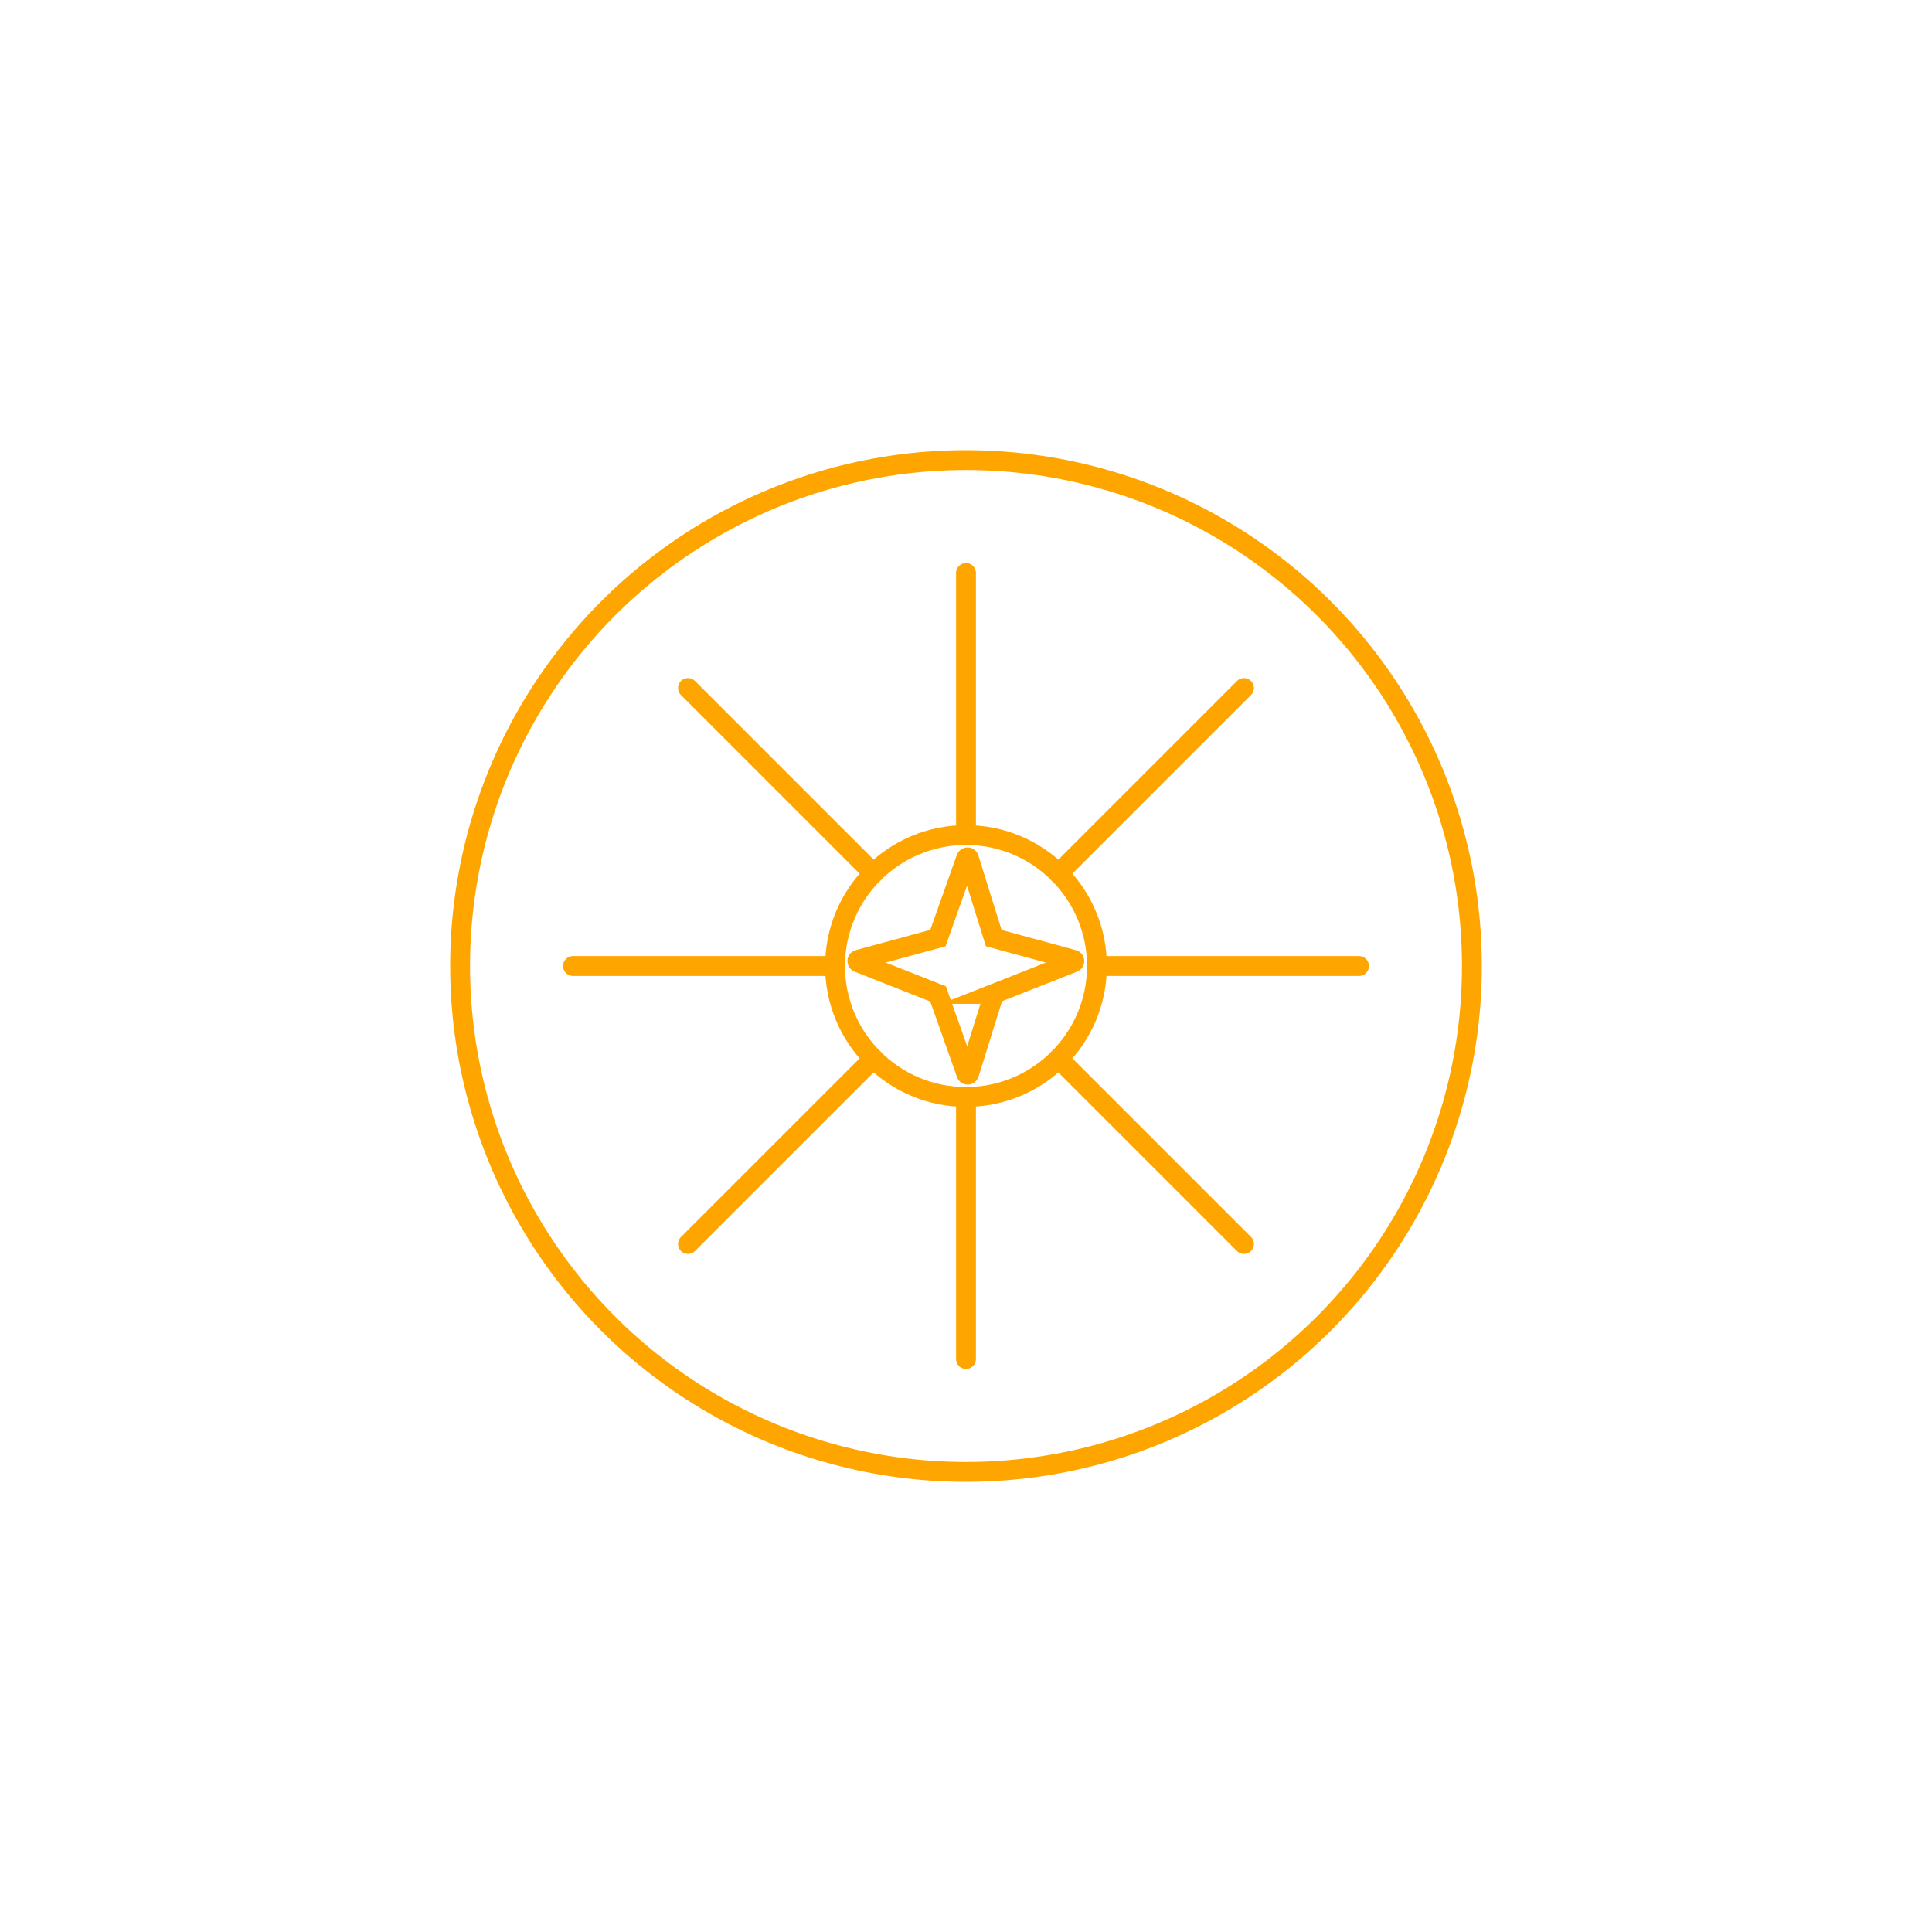 <?xml version="1.0" encoding="UTF-8"?>
<svg id="Light_Mode" data-name="Light Mode" xmlns="http://www.w3.org/2000/svg" version="1.1" viewBox="0 0 1080 1080">
  <defs>
    <style>
      .cls-1 {
        stroke-miterlimit: 10;
      }

      .cls-1, .cls-2 {
        fill: none;
        stroke: orange;
        stroke-width: 11.1px;
      }

      .cls-2 {
        stroke-linecap: round;
        stroke-linejoin: round;
      }
    </style>
  </defs>
  <circle class="cls-2" cx="540" cy="540" r="282.8"/>
  <g>
    <circle class="cls-2" cx="540" cy="540" r="73.2"/>
    <line class="cls-2" x1="613.2" y1="540" x2="759.7" y2="540"/>
    <line class="cls-2" x1="320.3" y1="540" x2="466.8" y2="540"/>
    <line class="cls-2" x1="540" y1="613.2" x2="540" y2="759.7"/>
    <line class="cls-2" x1="540" y1="320.3" x2="540" y2="466.8"/>
    <line class="cls-2" x1="591.7" y1="591.7" x2="695.4" y2="695.4"/>
    <line class="cls-2" x1="384.6" y1="384.6" x2="488.3" y2="488.3"/>
    <line class="cls-2" x1="591.7" y1="488.3" x2="695.4" y2="384.6"/>
    <line class="cls-2" x1="384.6" y1="695.4" x2="488.3" y2="591.7"/>
  </g>
  <path class="cls-1" d="M555.6,555.6l-13.9,44.6c-.2.7-1.3.8-1.5,0l-15.8-44.6-44.6-17.6c-.7-.3-.7-1.3,0-1.5l44.5-12.1,15.8-44.6c.3-.7,1.3-.7,1.5,0l13.9,44.6,44.5,12.1c.7.2.8,1.2,0,1.5l-44.6,17.6Z"/>
</svg>